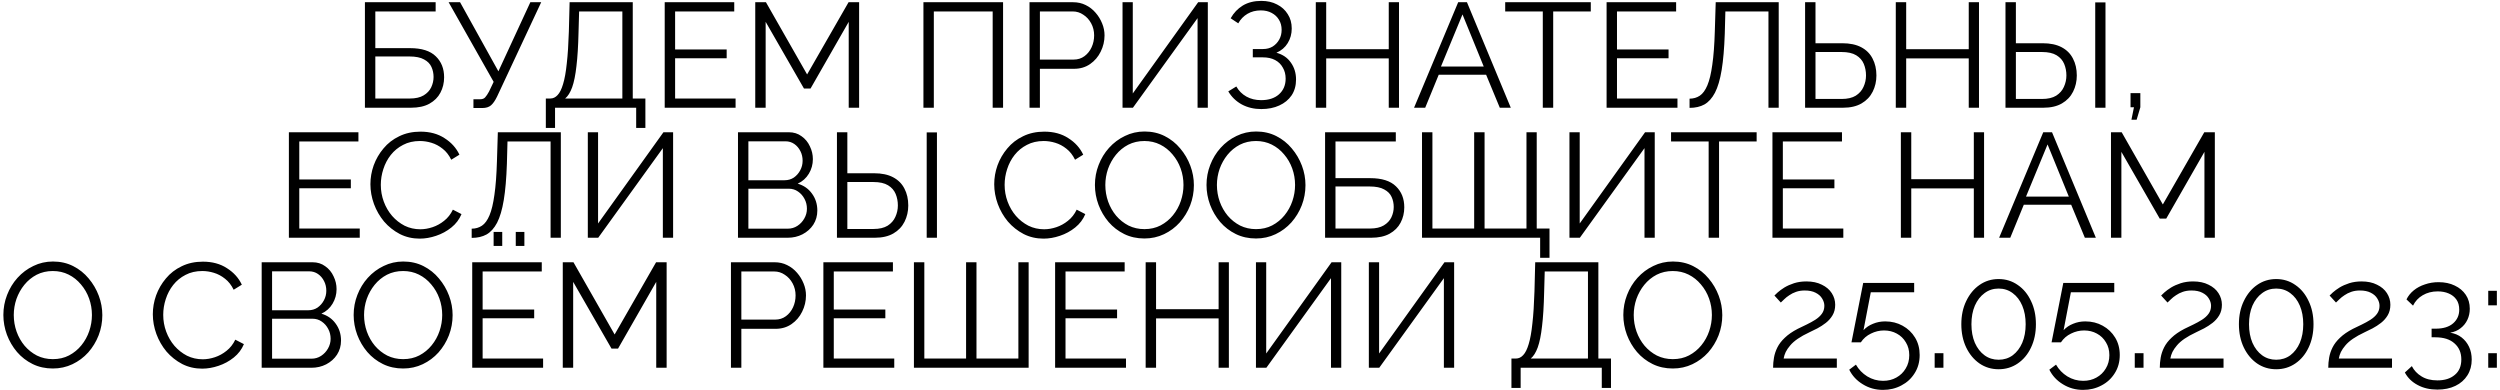 <?xml version="1.0" encoding="UTF-8"?> <svg xmlns="http://www.w3.org/2000/svg" width="673" height="105" viewBox="0 0 673 105" fill="none"> <path d="M98.236 29V0.6H117.276V3.08H101.036V12.96H110.396C113.516 12.96 115.822 13.693 117.316 15.16C118.809 16.6 119.556 18.48 119.556 20.8C119.556 22.32 119.222 23.707 118.556 24.96C117.916 26.187 116.929 27.173 115.596 27.92C114.289 28.64 112.636 29 110.636 29H98.236ZM101.036 26.52H110.316C111.862 26.52 113.102 26.24 114.036 25.68C114.969 25.12 115.649 24.4 116.076 23.52C116.502 22.613 116.716 21.68 116.716 20.72C116.716 19.76 116.529 18.867 116.156 18.04C115.782 17.187 115.116 16.507 114.156 16C113.222 15.467 111.902 15.2 110.196 15.2H101.036V26.52ZM127.45 29.08V26.72H129.25C129.863 26.72 130.316 26.547 130.61 26.2C130.93 25.853 131.276 25.333 131.65 24.64L132.89 22.04L120.77 0.6H123.85L134.17 19.2L142.77 0.6H145.69L133.81 26C133.276 27.093 132.73 27.88 132.17 28.36C131.61 28.84 130.823 29.08 129.81 29.08H127.45ZM146.938 34.44V26.52H148.138C148.885 26.52 149.538 26.213 150.098 25.6C150.685 24.987 151.178 24 151.578 22.64C152.005 21.253 152.338 19.4 152.578 17.08C152.845 14.76 153.031 11.88 153.138 8.44L153.338 0.6H170.338V26.52H173.738V34.44H171.258V29H149.418V34.44H146.938ZM152.138 26.52H167.538V3.08H155.898L155.738 8.76C155.658 12.36 155.471 15.373 155.178 17.8C154.911 20.2 154.525 22.107 154.018 23.52C153.511 24.907 152.885 25.907 152.138 26.52ZM198.019 26.52V29H178.939V0.6H197.659V3.08H181.739V13.32H195.619V15.68H181.739V26.52H198.019ZM228.474 29V5.88L218.194 23.84H216.434L206.114 5.88V29H203.314V0.6H206.194L217.274 20.04L228.434 0.6H231.274V29H228.474ZM248.587 29V0.6H270.027V29H267.227V3.08H251.387V29H248.587ZM277.142 29V0.6H288.902C290.129 0.6 291.249 0.853 292.262 1.36C293.302 1.867 294.195 2.56 294.942 3.44C295.689 4.293 296.275 5.253 296.702 6.32C297.129 7.36 297.342 8.427 297.342 9.52C297.342 11.067 296.995 12.533 296.302 13.92C295.635 15.28 294.689 16.387 293.462 17.24C292.235 18.093 290.795 18.52 289.142 18.52H279.942V29H277.142ZM279.942 16.04H289.022C290.142 16.04 291.115 15.733 291.942 15.12C292.769 14.507 293.409 13.707 293.862 12.72C294.315 11.733 294.542 10.667 294.542 9.52C294.542 8.347 294.275 7.267 293.742 6.28C293.209 5.293 292.502 4.52 291.622 3.96C290.769 3.373 289.822 3.08 288.782 3.08H279.942V16.04ZM302.185 29V0.6H304.945V25.16L322.545 0.6H325.145V29H322.385V4.88L304.985 29H302.185ZM339.535 29.36C337.589 29.36 335.842 28.947 334.295 28.12C332.749 27.267 331.535 26.093 330.655 24.6L332.815 23.28C333.482 24.453 334.389 25.36 335.535 26C336.682 26.64 338.002 26.96 339.495 26.96C341.522 26.96 343.122 26.44 344.295 25.4C345.495 24.333 346.095 22.92 346.095 21.16C346.095 20.04 345.842 19.053 345.335 18.2C344.855 17.32 344.162 16.64 343.255 16.16C342.349 15.68 341.255 15.44 339.975 15.44H337.255V13.2H340.015C341.002 13.2 341.869 12.973 342.615 12.52C343.362 12.04 343.949 11.413 344.375 10.64C344.802 9.867 345.015 9 345.015 8.04C345.015 7 344.775 6.093 344.295 5.32C343.842 4.547 343.189 3.933 342.335 3.48C341.509 3.027 340.535 2.8 339.415 2.8C338.055 2.8 336.855 3.107 335.815 3.72C334.775 4.333 333.949 5.187 333.335 6.28L331.295 4.92C332.122 3.453 333.215 2.307 334.575 1.48C335.962 0.653 337.615 0.24 339.535 0.24C341.162 0.24 342.575 0.56 343.775 1.2C345.002 1.813 345.962 2.68 346.655 3.8C347.375 4.893 347.735 6.187 347.735 7.68C347.735 9.12 347.375 10.427 346.655 11.6C345.962 12.747 344.949 13.613 343.615 14.2C345.295 14.653 346.589 15.533 347.495 16.84C348.429 18.147 348.895 19.667 348.895 21.4C348.895 23.053 348.495 24.48 347.695 25.68C346.895 26.853 345.789 27.76 344.375 28.4C342.989 29.04 341.375 29.36 339.535 29.36ZM376.612 0.6V29H373.852V15.72H357.012V29H354.212V0.6H357.012V13.24H373.852V0.6H376.612ZM392.544 0.6H394.904L406.704 29H403.744L400.064 20.12H387.304L383.664 29H380.664L392.544 0.6ZM399.424 17.92L393.704 3.88L387.904 17.92H399.424ZM428.24 3.08H418.12V29H415.32V3.08H405.2V0.6H428.24V3.08ZM451.574 26.52V29H432.494V0.6H451.214V3.08H435.294V13.32H449.174V15.68H435.294V26.52H451.574ZM476.069 29V3.08H464.469L464.309 9.08C464.175 13 463.895 16.253 463.469 18.84C463.042 21.427 462.442 23.467 461.669 24.96C460.895 26.427 459.949 27.48 458.829 28.12C457.709 28.733 456.375 29.04 454.829 29.04V26.56C455.869 26.56 456.789 26.293 457.589 25.76C458.389 25.227 459.069 24.293 459.629 22.96C460.189 21.627 460.629 19.787 460.949 17.44C461.295 15.067 461.522 12.067 461.629 8.44L461.869 0.6H478.829V29H476.069ZM485.931 29V0.6H488.731V11.64H495.931C497.984 11.64 499.691 12 501.051 12.72C502.411 13.44 503.424 14.453 504.091 15.76C504.784 17.067 505.131 18.587 505.131 20.32C505.131 21.893 504.798 23.347 504.131 24.68C503.464 26.013 502.464 27.067 501.131 27.84C499.798 28.613 498.131 29 496.131 29H485.931ZM488.731 26.64H495.771C497.344 26.64 498.611 26.347 499.571 25.76C500.531 25.147 501.224 24.36 501.651 23.4C502.104 22.413 502.331 21.387 502.331 20.32C502.331 19.2 502.131 18.16 501.731 17.2C501.331 16.24 500.651 15.467 499.691 14.88C498.731 14.293 497.411 14 495.731 14H488.731V26.64ZM532.745 0.6V29H529.985V15.72H513.145V29H510.345V0.6H513.145V13.24H529.985V0.6H532.745ZM539.876 29V0.6H542.676V11.64H549.876C551.93 11.64 553.636 12 554.996 12.72C556.356 13.44 557.37 14.453 558.036 15.76C558.73 17.067 559.076 18.587 559.076 20.32C559.076 21.893 558.743 23.347 558.076 24.68C557.41 26.013 556.41 27.067 555.076 27.84C553.743 28.613 552.076 29 550.076 29H539.876ZM542.676 26.64H549.716C551.29 26.64 552.556 26.347 553.516 25.76C554.476 25.147 555.17 24.36 555.596 23.4C556.05 22.413 556.276 21.387 556.276 20.32C556.276 19.2 556.076 18.16 555.676 17.2C555.276 16.24 554.596 15.467 553.636 14.88C552.676 14.293 551.356 14 549.676 14H542.676V26.64ZM564.036 29V0.64H566.796V29H564.036ZM573.78 32.24L574.46 28.88H573.54V25.08H576.18V28.88L575.18 32.24H573.78ZM96.847 61.52V64H77.767V35.6H96.487V38.08H80.567V48.32H94.447V50.68H80.567V61.52H96.847ZM99.715 49.6C99.715 47.867 100.008 46.173 100.595 44.52C101.208 42.84 102.088 41.32 103.235 39.96C104.382 38.573 105.795 37.48 107.475 36.68C109.155 35.853 111.062 35.44 113.195 35.44C115.728 35.44 117.888 36.027 119.675 37.2C121.488 38.347 122.822 39.827 123.675 41.64L121.475 43C120.862 41.747 120.088 40.76 119.155 40.04C118.222 39.293 117.222 38.76 116.155 38.44C115.115 38.12 114.075 37.96 113.035 37.96C111.328 37.96 109.822 38.307 108.515 39C107.208 39.667 106.102 40.573 105.195 41.72C104.315 42.84 103.648 44.107 103.195 45.52C102.742 46.907 102.515 48.32 102.515 49.76C102.515 51.333 102.782 52.84 103.315 54.28C103.848 55.72 104.595 57 105.555 58.12C106.515 59.213 107.635 60.093 108.915 60.76C110.222 61.4 111.635 61.72 113.155 61.72C114.222 61.72 115.315 61.533 116.435 61.16C117.555 60.787 118.595 60.213 119.555 59.44C120.542 58.667 121.328 57.667 121.915 56.44L124.235 57.64C123.648 59.053 122.742 60.253 121.515 61.24C120.288 62.227 118.915 62.973 117.395 63.48C115.902 63.987 114.435 64.24 112.995 64.24C111.048 64.24 109.262 63.827 107.635 63C106.008 62.147 104.595 61.027 103.395 59.64C102.222 58.227 101.315 56.653 100.675 54.92C100.035 53.16 99.715 51.387 99.715 49.6ZM148.217 64V38.08H136.617L136.457 44.08C136.324 48 136.044 51.253 135.617 53.84C135.19 56.427 134.59 58.467 133.817 59.96C133.044 61.427 132.097 62.48 130.977 63.12C129.857 63.733 128.524 64.04 126.977 64.04V61.56C128.017 61.56 128.937 61.293 129.737 60.76C130.537 60.227 131.217 59.293 131.777 57.96C132.337 56.627 132.777 54.787 133.097 52.44C133.444 50.067 133.67 47.067 133.777 43.44L134.017 35.6H150.977V64H148.217ZM158.24 64V35.6H161V60.16L178.6 35.6H181.2V64H178.44V39.88L161.04 64H158.24ZM220.025 56.68C220.025 58.093 219.665 59.36 218.945 60.48C218.225 61.573 217.252 62.44 216.025 63.08C214.825 63.693 213.505 64 212.065 64H198.665V35.6H212.345C213.679 35.6 214.825 35.96 215.785 36.68C216.772 37.373 217.519 38.28 218.025 39.4C218.559 40.493 218.825 41.64 218.825 42.84C218.825 44.253 218.465 45.56 217.745 46.76C217.025 47.96 216.025 48.853 214.745 49.44C216.372 49.92 217.652 50.813 218.585 52.12C219.545 53.427 220.025 54.947 220.025 56.68ZM217.225 56.2C217.225 55.24 217.012 54.36 216.585 53.56C216.159 52.733 215.572 52.067 214.825 51.56C214.105 51.053 213.279 50.8 212.345 50.8H201.465V61.56H212.065C213.025 61.56 213.892 61.307 214.665 60.8C215.439 60.293 216.052 59.64 216.505 58.84C216.985 58.013 217.225 57.133 217.225 56.2ZM201.465 38.04V48.52H211.225C212.159 48.52 212.985 48.28 213.705 47.8C214.425 47.293 214.999 46.64 215.425 45.84C215.852 45.04 216.065 44.187 216.065 43.28C216.065 42.32 215.865 41.453 215.465 40.68C215.065 39.88 214.519 39.24 213.825 38.76C213.132 38.28 212.345 38.04 211.465 38.04H201.465ZM225.306 64V35.6H228.106V46.64H235.306C237.359 46.64 239.066 47 240.426 47.72C241.786 48.44 242.799 49.453 243.466 50.76C244.159 52.067 244.506 53.587 244.506 55.32C244.506 56.893 244.173 58.347 243.506 59.68C242.839 61.013 241.839 62.067 240.506 62.84C239.173 63.613 237.506 64 235.506 64H225.306ZM228.106 61.64H235.146C236.719 61.64 237.986 61.347 238.946 60.76C239.906 60.147 240.599 59.36 241.026 58.4C241.479 57.413 241.706 56.387 241.706 55.32C241.706 54.2 241.506 53.16 241.106 52.2C240.706 51.24 240.026 50.467 239.066 49.88C238.106 49.293 236.786 49 235.106 49H228.106V61.64ZM249.466 64V35.64H252.226V64H249.466ZM267.645 49.6C267.645 47.867 267.938 46.173 268.525 44.52C269.138 42.84 270.018 41.32 271.165 39.96C272.312 38.573 273.725 37.48 275.405 36.68C277.085 35.853 278.992 35.44 281.125 35.44C283.658 35.44 285.818 36.027 287.605 37.2C289.418 38.347 290.752 39.827 291.605 41.64L289.405 43C288.792 41.747 288.018 40.76 287.085 40.04C286.152 39.293 285.152 38.76 284.085 38.44C283.045 38.12 282.005 37.96 280.965 37.96C279.258 37.96 277.752 38.307 276.445 39C275.138 39.667 274.032 40.573 273.125 41.72C272.245 42.84 271.578 44.107 271.125 45.52C270.672 46.907 270.445 48.32 270.445 49.76C270.445 51.333 270.712 52.84 271.245 54.28C271.778 55.72 272.525 57 273.485 58.12C274.445 59.213 275.565 60.093 276.845 60.76C278.152 61.4 279.565 61.72 281.085 61.72C282.152 61.72 283.245 61.533 284.365 61.16C285.485 60.787 286.525 60.213 287.485 59.44C288.472 58.667 289.258 57.667 289.845 56.44L292.165 57.64C291.578 59.053 290.672 60.253 289.445 61.24C288.218 62.227 286.845 62.973 285.325 63.48C283.832 63.987 282.365 64.24 280.925 64.24C278.978 64.24 277.192 63.827 275.565 63C273.938 62.147 272.525 61.027 271.325 59.64C270.152 58.227 269.245 56.653 268.605 54.92C267.965 53.16 267.645 51.387 267.645 49.6ZM308.074 64.2C306.074 64.2 304.261 63.8 302.634 63C301.008 62.2 299.608 61.12 298.434 59.76C297.261 58.373 296.354 56.827 295.714 55.12C295.074 53.387 294.754 51.613 294.754 49.8C294.754 47.907 295.088 46.107 295.754 44.4C296.421 42.667 297.354 41.133 298.554 39.8C299.781 38.44 301.208 37.373 302.834 36.6C304.461 35.8 306.221 35.4 308.114 35.4C310.114 35.4 311.928 35.813 313.554 36.64C315.181 37.467 316.568 38.573 317.714 39.96C318.888 41.347 319.794 42.893 320.434 44.6C321.074 46.307 321.394 48.053 321.394 49.84C321.394 51.733 321.061 53.547 320.394 55.28C319.728 56.987 318.794 58.52 317.594 59.88C316.394 61.213 314.981 62.267 313.354 63.04C311.728 63.813 309.968 64.2 308.074 64.2ZM297.554 49.8C297.554 51.347 297.808 52.84 298.314 54.28C298.821 55.693 299.541 56.96 300.474 58.08C301.408 59.173 302.514 60.053 303.794 60.72C305.101 61.36 306.528 61.68 308.074 61.68C309.701 61.68 311.154 61.347 312.434 60.68C313.741 59.987 314.848 59.08 315.754 57.96C316.688 56.813 317.394 55.533 317.874 54.12C318.354 52.707 318.594 51.267 318.594 49.8C318.594 48.253 318.341 46.773 317.834 45.36C317.328 43.947 316.594 42.68 315.634 41.56C314.701 40.44 313.594 39.56 312.314 38.92C311.034 38.28 309.621 37.96 308.074 37.96C306.474 37.96 305.021 38.293 303.714 38.96C302.434 39.627 301.328 40.533 300.394 41.68C299.488 42.8 298.781 44.067 298.274 45.48C297.794 46.893 297.554 48.333 297.554 49.8ZM338.113 64.2C336.113 64.2 334.3 63.8 332.673 63C331.047 62.2 329.647 61.12 328.473 59.76C327.3 58.373 326.393 56.827 325.753 55.12C325.113 53.387 324.793 51.613 324.793 49.8C324.793 47.907 325.127 46.107 325.793 44.4C326.46 42.667 327.393 41.133 328.593 39.8C329.82 38.44 331.247 37.373 332.873 36.6C334.5 35.8 336.26 35.4 338.153 35.4C340.153 35.4 341.967 35.813 343.593 36.64C345.22 37.467 346.607 38.573 347.753 39.96C348.927 41.347 349.833 42.893 350.473 44.6C351.113 46.307 351.433 48.053 351.433 49.84C351.433 51.733 351.1 53.547 350.433 55.28C349.767 56.987 348.833 58.52 347.633 59.88C346.433 61.213 345.02 62.267 343.393 63.04C341.767 63.813 340.007 64.2 338.113 64.2ZM327.593 49.8C327.593 51.347 327.847 52.84 328.353 54.28C328.86 55.693 329.58 56.96 330.513 58.08C331.447 59.173 332.553 60.053 333.833 60.72C335.14 61.36 336.567 61.68 338.113 61.68C339.74 61.68 341.193 61.347 342.473 60.68C343.78 59.987 344.887 59.08 345.793 57.96C346.727 56.813 347.433 55.533 347.913 54.12C348.393 52.707 348.633 51.267 348.633 49.8C348.633 48.253 348.38 46.773 347.873 45.36C347.367 43.947 346.633 42.68 345.673 41.56C344.74 40.44 343.633 39.56 342.353 38.92C341.073 38.28 339.66 37.96 338.113 37.96C336.513 37.96 335.06 38.293 333.753 38.96C332.473 39.627 331.367 40.533 330.433 41.68C329.527 42.8 328.82 44.067 328.313 45.48C327.833 46.893 327.593 48.333 327.593 49.8ZM356.712 64V35.6H375.752V38.08H359.512V47.96H368.872C371.992 47.96 374.299 48.693 375.792 50.16C377.286 51.6 378.032 53.48 378.032 55.8C378.032 57.32 377.699 58.707 377.032 59.96C376.392 61.187 375.406 62.173 374.072 62.92C372.766 63.64 371.112 64 369.112 64H356.712ZM359.512 61.52H368.792C370.339 61.52 371.579 61.24 372.512 60.68C373.446 60.12 374.126 59.4 374.552 58.52C374.979 57.613 375.192 56.68 375.192 55.72C375.192 54.76 375.006 53.867 374.632 53.04C374.259 52.187 373.592 51.507 372.632 51C371.699 50.467 370.379 50.2 368.672 50.2H359.512V61.52ZM414.606 69.4V64H382.806V35.6H385.606V61.52H396.846V35.6H399.646V61.52H410.926V35.6H413.686V61.52H417.126V69.4H414.606ZM422.497 64V35.6H425.257V60.16L442.857 35.6H445.457V64H442.697V39.88L425.297 64H422.497ZM472.888 38.08H462.768V64H459.968V38.08H449.848V35.6H472.888V38.08ZM496.222 61.52V64H477.142V35.6H495.862V38.08H479.942V48.32H493.822V50.68H479.942V61.52H496.222ZM534.112 35.6V64H531.352V50.72H514.512V64H511.712V35.6H514.512V48.24H531.352V35.6H534.112ZM550.044 35.6H552.404L564.204 64H561.244L557.564 55.12H544.804L541.164 64H538.164L550.044 35.6ZM556.924 52.92L551.204 38.88L545.404 52.92H556.924ZM593.435 64V40.88L583.155 58.84H581.395L571.075 40.88V64H568.275V35.6H571.155L582.235 55.04L593.395 35.6H596.235V64H593.435ZM14.227 99.2C12.227 99.2 10.413 98.8 8.787 98C7.16 97.2 5.76 96.12 4.587 94.76C3.413 93.373 2.507 91.827 1.867 90.12C1.227 88.387 0.907 86.613 0.907 84.8C0.907 82.907 1.24 81.107 1.907 79.4C2.573 77.667 3.507 76.133 4.707 74.8C5.933 73.44 7.36 72.373 8.987 71.6C10.613 70.8 12.373 70.4 14.267 70.4C16.267 70.4 18.08 70.813 19.707 71.64C21.333 72.467 22.72 73.573 23.867 74.96C25.04 76.347 25.947 77.893 26.587 79.6C27.227 81.307 27.547 83.053 27.547 84.84C27.547 86.733 27.213 88.547 26.547 90.28C25.88 91.987 24.947 93.52 23.747 94.88C22.547 96.213 21.133 97.267 19.507 98.04C17.88 98.813 16.12 99.2 14.227 99.2ZM3.707 84.8C3.707 86.347 3.96 87.84 4.467 89.28C4.973 90.693 5.693 91.96 6.627 93.08C7.56 94.173 8.667 95.053 9.947 95.72C11.253 96.36 12.68 96.68 14.227 96.68C15.853 96.68 17.307 96.347 18.587 95.68C19.893 94.987 21 94.08 21.907 92.96C22.84 91.813 23.547 90.533 24.027 89.12C24.507 87.707 24.747 86.267 24.747 84.8C24.747 83.253 24.493 81.773 23.987 80.36C23.48 78.947 22.747 77.68 21.787 76.56C20.853 75.44 19.747 74.56 18.467 73.92C17.187 73.28 15.773 72.96 14.227 72.96C12.627 72.96 11.173 73.293 9.867 73.96C8.587 74.627 7.48 75.533 6.547 76.68C5.64 77.8 4.933 79.067 4.427 80.48C3.947 81.893 3.707 83.333 3.707 84.8ZM41.141 84.6C41.141 82.867 41.434 81.173 42.021 79.52C42.634 77.84 43.514 76.32 44.661 74.96C45.808 73.573 47.221 72.48 48.901 71.68C50.581 70.853 52.488 70.44 54.621 70.44C57.154 70.44 59.314 71.027 61.101 72.2C62.914 73.347 64.248 74.827 65.101 76.64L62.901 78C62.288 76.747 61.514 75.76 60.581 75.04C59.648 74.293 58.648 73.76 57.581 73.44C56.541 73.12 55.501 72.96 54.461 72.96C52.754 72.96 51.248 73.307 49.941 74C48.634 74.667 47.528 75.573 46.621 76.72C45.741 77.84 45.074 79.107 44.621 80.52C44.168 81.907 43.941 83.32 43.941 84.76C43.941 86.333 44.208 87.84 44.741 89.28C45.274 90.72 46.021 92 46.981 93.12C47.941 94.213 49.061 95.093 50.341 95.76C51.648 96.4 53.061 96.72 54.581 96.72C55.648 96.72 56.741 96.533 57.861 96.16C58.981 95.787 60.021 95.213 60.981 94.44C61.968 93.667 62.754 92.667 63.341 91.44L65.661 92.64C65.074 94.053 64.168 95.253 62.941 96.24C61.714 97.227 60.341 97.973 58.821 98.48C57.328 98.987 55.861 99.24 54.421 99.24C52.474 99.24 50.688 98.827 49.061 98C47.434 97.147 46.021 96.027 44.821 94.64C43.648 93.227 42.741 91.653 42.101 89.92C41.461 88.16 41.141 86.387 41.141 84.6ZM91.803 91.68C91.803 93.093 91.443 94.36 90.723 95.48C90.003 96.573 89.029 97.44 87.803 98.08C86.603 98.693 85.283 99 83.843 99H70.443V70.6H84.123C85.456 70.6 86.603 70.96 87.563 71.68C88.549 72.373 89.296 73.28 89.803 74.4C90.336 75.493 90.603 76.64 90.603 77.84C90.603 79.253 90.243 80.56 89.523 81.76C88.803 82.96 87.803 83.853 86.523 84.44C88.15 84.92 89.43 85.813 90.363 87.12C91.323 88.427 91.803 89.947 91.803 91.68ZM89.003 91.2C89.003 90.24 88.79 89.36 88.363 88.56C87.936 87.733 87.35 87.067 86.603 86.56C85.883 86.053 85.056 85.8 84.123 85.8H73.243V96.56H83.843C84.803 96.56 85.669 96.307 86.443 95.8C87.216 95.293 87.829 94.64 88.283 93.84C88.763 93.013 89.003 92.133 89.003 91.2ZM73.243 73.04V83.52H83.003C83.936 83.52 84.763 83.28 85.483 82.8C86.203 82.293 86.776 81.64 87.203 80.84C87.629 80.04 87.843 79.187 87.843 78.28C87.843 77.32 87.643 76.453 87.243 75.68C86.843 74.88 86.296 74.24 85.603 73.76C84.909 73.28 84.123 73.04 83.243 73.04H73.243ZM108.523 99.2C106.523 99.2 104.71 98.8 103.083 98C101.457 97.2 100.057 96.12 98.883 94.76C97.71 93.373 96.803 91.827 96.163 90.12C95.523 88.387 95.203 86.613 95.203 84.8C95.203 82.907 95.537 81.107 96.203 79.4C96.87 77.667 97.803 76.133 99.003 74.8C100.23 73.44 101.657 72.373 103.283 71.6C104.91 70.8 106.67 70.4 108.563 70.4C110.563 70.4 112.377 70.813 114.003 71.64C115.63 72.467 117.017 73.573 118.163 74.96C119.337 76.347 120.243 77.893 120.883 79.6C121.523 81.307 121.843 83.053 121.843 84.84C121.843 86.733 121.51 88.547 120.843 90.28C120.177 91.987 119.243 93.52 118.043 94.88C116.843 96.213 115.43 97.267 113.803 98.04C112.177 98.813 110.417 99.2 108.523 99.2ZM98.003 84.8C98.003 86.347 98.257 87.84 98.763 89.28C99.27 90.693 99.99 91.96 100.923 93.08C101.857 94.173 102.963 95.053 104.243 95.72C105.55 96.36 106.977 96.68 108.523 96.68C110.15 96.68 111.603 96.347 112.883 95.68C114.19 94.987 115.297 94.08 116.203 92.96C117.137 91.813 117.843 90.533 118.323 89.12C118.803 87.707 119.043 86.267 119.043 84.8C119.043 83.253 118.79 81.773 118.283 80.36C117.777 78.947 117.043 77.68 116.083 76.56C115.15 75.44 114.043 74.56 112.763 73.92C111.483 73.28 110.07 72.96 108.523 72.96C106.923 72.96 105.47 73.293 104.163 73.96C102.883 74.627 101.777 75.533 100.843 76.68C99.937 77.8 99.23 79.067 98.723 80.48C98.243 81.893 98.003 83.333 98.003 84.8ZM146.203 96.52V99H127.123V70.6H145.843V73.08H129.923V83.32H143.803V85.68H129.923V96.52H146.203ZM132.883 66.2V62.44H135.203V66.2H132.883ZM138.843 66.2V62.44H141.163V66.2H138.843ZM176.658 99V75.88L166.378 93.84H164.618L154.298 75.88V99H151.498V70.6H154.378L165.458 90.04L176.618 70.6H179.458V99H176.658ZM196.771 99V70.6H208.531C209.758 70.6 210.878 70.853 211.891 71.36C212.931 71.867 213.824 72.56 214.571 73.44C215.318 74.293 215.904 75.253 216.331 76.32C216.758 77.36 216.971 78.427 216.971 79.52C216.971 81.067 216.624 82.533 215.931 83.92C215.264 85.28 214.318 86.387 213.091 87.24C211.864 88.093 210.424 88.52 208.771 88.52H199.571V99H196.771ZM199.571 86.04H208.651C209.771 86.04 210.744 85.733 211.571 85.12C212.398 84.507 213.038 83.707 213.491 82.72C213.944 81.733 214.171 80.667 214.171 79.52C214.171 78.347 213.904 77.267 213.371 76.28C212.838 75.293 212.131 74.52 211.251 73.96C210.398 73.373 209.451 73.08 208.411 73.08H199.571V86.04ZM240.734 96.52V99H221.654V70.6H240.374V73.08H224.454V83.32H238.334V85.68H224.454V96.52H240.734ZM246.029 99V70.6H248.829V96.52H260.069V70.6H262.869V96.52H274.149V70.6H276.909V99H246.029ZM303.117 96.52V99H284.037V70.6H302.757V73.08H286.837V83.32H300.717V85.68H286.837V96.52H303.117ZM330.812 70.6V99H328.052V85.72H311.212V99H308.412V70.6H311.212V83.24H328.052V70.6H330.812ZM338.103 99V70.6H340.863V95.16L358.463 70.6H361.063V99H358.303V74.88L340.903 99H338.103ZM368.493 99V70.6H371.253V95.16L388.853 70.6H391.453V99H388.693V74.88L371.293 99H368.493ZM406.879 104.44V96.52H408.079C408.826 96.52 409.479 96.213 410.039 95.6C410.626 94.987 411.119 94 411.519 92.64C411.946 91.253 412.279 89.4 412.519 87.08C412.786 84.76 412.973 81.88 413.079 78.44L413.279 70.6H430.279V96.52H433.679V104.44H431.199V99H409.359V104.44H406.879ZM412.079 96.52H427.479V73.08H415.839L415.679 78.76C415.599 82.36 415.413 85.373 415.119 87.8C414.853 90.2 414.466 92.107 413.959 93.52C413.453 94.907 412.826 95.907 412.079 96.52ZM450.32 99.2C448.32 99.2 446.507 98.8 444.88 98C443.254 97.2 441.854 96.12 440.68 94.76C439.507 93.373 438.6 91.827 437.96 90.12C437.32 88.387 437 86.613 437 84.8C437 82.907 437.334 81.107 438 79.4C438.667 77.667 439.6 76.133 440.8 74.8C442.027 73.44 443.454 72.373 445.08 71.6C446.707 70.8 448.467 70.4 450.36 70.4C452.36 70.4 454.174 70.813 455.8 71.64C457.427 72.467 458.814 73.573 459.96 74.96C461.134 76.347 462.04 77.893 462.68 79.6C463.32 81.307 463.64 83.053 463.64 84.84C463.64 86.733 463.307 88.547 462.64 90.28C461.974 91.987 461.04 93.52 459.84 94.88C458.64 96.213 457.227 97.267 455.6 98.04C453.974 98.813 452.214 99.2 450.32 99.2ZM439.8 84.8C439.8 86.347 440.054 87.84 440.56 89.28C441.067 90.693 441.787 91.96 442.72 93.08C443.654 94.173 444.76 95.053 446.04 95.72C447.347 96.36 448.774 96.68 450.32 96.68C451.947 96.68 453.4 96.347 454.68 95.68C455.987 94.987 457.094 94.08 458 92.96C458.934 91.813 459.64 90.533 460.12 89.12C460.6 87.707 460.84 86.267 460.84 84.8C460.84 83.253 460.587 81.773 460.08 80.36C459.574 78.947 458.84 77.68 457.88 76.56C456.947 75.44 455.84 74.56 454.56 73.92C453.28 73.28 451.867 72.96 450.32 72.96C448.72 72.96 447.267 73.293 445.96 73.96C444.68 74.627 443.574 75.533 442.64 76.68C441.734 77.8 441.027 79.067 440.52 80.48C440.04 81.893 439.8 83.333 439.8 84.8ZM477.315 99C477.315 98.093 477.395 97.187 477.555 96.28C477.715 95.347 478.021 94.427 478.475 93.52C478.928 92.613 479.595 91.747 480.475 90.92C481.355 90.067 482.515 89.267 483.955 88.52C484.728 88.12 485.528 87.733 486.355 87.36C487.181 86.96 487.955 86.533 488.675 86.08C489.421 85.6 490.008 85.067 490.435 84.48C490.888 83.867 491.115 83.147 491.115 82.32C491.115 81.653 490.915 81 490.515 80.36C490.141 79.72 489.555 79.2 488.755 78.8C487.981 78.4 487.008 78.2 485.835 78.2C484.981 78.2 484.208 78.32 483.515 78.56C482.821 78.8 482.208 79.107 481.675 79.48C481.141 79.827 480.688 80.187 480.315 80.56C479.941 80.907 479.635 81.2 479.395 81.44L477.675 79.56C477.808 79.4 478.101 79.12 478.555 78.72C479.035 78.293 479.635 77.853 480.355 77.4C481.101 76.947 481.968 76.56 482.955 76.24C483.968 75.92 485.075 75.76 486.275 75.76C487.901 75.76 489.288 76.053 490.435 76.64C491.608 77.2 492.501 77.96 493.115 78.92C493.728 79.88 494.035 80.92 494.035 82.04C494.035 83.133 493.795 84.08 493.315 84.88C492.861 85.653 492.261 86.333 491.515 86.92C490.795 87.48 490.035 87.973 489.235 88.4C488.461 88.8 487.755 89.147 487.115 89.44C485.861 90.027 484.808 90.613 483.955 91.2C483.101 91.787 482.421 92.387 481.915 93C481.408 93.587 481.008 94.173 480.715 94.76C480.448 95.32 480.261 95.907 480.155 96.52H494.475V99H477.315ZM506.894 104.96C504.894 104.96 503.081 104.453 501.454 103.44C499.827 102.453 498.614 101.147 497.814 99.52L499.614 98.16C500.361 99.467 501.374 100.52 502.654 101.32C503.961 102.12 505.387 102.52 506.934 102.52C508.267 102.52 509.454 102.227 510.494 101.64C511.561 101.053 512.401 100.24 513.014 99.2C513.654 98.16 513.974 96.96 513.974 95.6C513.974 94.293 513.667 93.147 513.054 92.16C512.467 91.147 511.654 90.36 510.614 89.8C509.601 89.24 508.454 88.96 507.174 88.96C505.947 88.96 504.774 89.24 503.654 89.8C502.534 90.333 501.627 91.12 500.934 92.16H498.414L501.574 76.16H515.294V78.68H503.614L501.654 88.88C502.347 88.133 503.201 87.56 504.214 87.16C505.227 86.733 506.321 86.52 507.494 86.52C509.227 86.52 510.787 86.907 512.174 87.68C513.587 88.453 514.707 89.52 515.534 90.88C516.361 92.24 516.774 93.8 516.774 95.56C516.774 97.427 516.321 99.067 515.414 100.48C514.534 101.893 513.347 102.987 511.854 103.76C510.361 104.56 508.707 104.96 506.894 104.96ZM520.811 99V95.08H523.171V99H520.811ZM548.069 87.28C548.069 89.627 547.629 91.72 546.749 93.56C545.896 95.373 544.709 96.8 543.189 97.84C541.669 98.88 539.949 99.4 538.029 99.4C536.109 99.4 534.389 98.88 532.869 97.84C531.376 96.8 530.189 95.373 529.309 93.56C528.429 91.72 527.989 89.627 527.989 87.28C527.989 84.933 528.429 82.853 529.309 81.04C530.189 79.2 531.376 77.76 532.869 76.72C534.389 75.653 536.109 75.12 538.029 75.12C539.949 75.12 541.669 75.653 543.189 76.72C544.709 77.76 545.896 79.2 546.749 81.04C547.629 82.853 548.069 84.933 548.069 87.28ZM545.309 87.28C545.309 85.387 545.002 83.72 544.389 82.28C543.776 80.84 542.922 79.72 541.829 78.92C540.736 78.093 539.469 77.68 538.029 77.68C536.589 77.68 535.322 78.093 534.229 78.92C533.136 79.72 532.269 80.84 531.629 82.28C531.016 83.72 530.709 85.387 530.709 87.28C530.709 89.173 531.016 90.84 531.629 92.28C532.269 93.72 533.136 94.84 534.229 95.64C535.322 96.44 536.589 96.84 538.029 96.84C539.469 96.84 540.736 96.44 541.829 95.64C542.922 94.813 543.776 93.693 544.389 92.28C545.002 90.84 545.309 89.173 545.309 87.28ZM560.761 104.96C558.761 104.96 556.948 104.453 555.321 103.44C553.695 102.453 552.481 101.147 551.681 99.52L553.481 98.16C554.228 99.467 555.241 100.52 556.521 101.32C557.828 102.12 559.255 102.52 560.801 102.52C562.135 102.52 563.321 102.227 564.361 101.64C565.428 101.053 566.268 100.24 566.881 99.2C567.521 98.16 567.841 96.96 567.841 95.6C567.841 94.293 567.535 93.147 566.921 92.16C566.335 91.147 565.521 90.36 564.481 89.8C563.468 89.24 562.321 88.96 561.041 88.96C559.815 88.96 558.641 89.24 557.521 89.8C556.401 90.333 555.495 91.12 554.801 92.16H552.281L555.441 76.16H569.161V78.68H557.481L555.521 88.88C556.215 88.133 557.068 87.56 558.081 87.16C559.095 86.733 560.188 86.52 561.361 86.52C563.095 86.52 564.655 86.907 566.041 87.68C567.455 88.453 568.575 89.52 569.401 90.88C570.228 92.24 570.641 93.8 570.641 95.56C570.641 97.427 570.188 99.067 569.281 100.48C568.401 101.893 567.215 102.987 565.721 103.76C564.228 104.56 562.575 104.96 560.761 104.96ZM574.678 99V95.08H577.038V99H574.678ZM581.416 99C581.416 98.093 581.496 97.187 581.656 96.28C581.816 95.347 582.123 94.427 582.576 93.52C583.03 92.613 583.696 91.747 584.576 90.92C585.456 90.067 586.616 89.267 588.056 88.52C588.83 88.12 589.63 87.733 590.456 87.36C591.283 86.96 592.056 86.533 592.776 86.08C593.523 85.6 594.11 85.067 594.536 84.48C594.99 83.867 595.216 83.147 595.216 82.32C595.216 81.653 595.016 81 594.616 80.36C594.243 79.72 593.656 79.2 592.856 78.8C592.083 78.4 591.11 78.2 589.936 78.2C589.083 78.2 588.31 78.32 587.616 78.56C586.923 78.8 586.31 79.107 585.776 79.48C585.243 79.827 584.79 80.187 584.416 80.56C584.043 80.907 583.736 81.2 583.496 81.44L581.776 79.56C581.91 79.4 582.203 79.12 582.656 78.72C583.136 78.293 583.736 77.853 584.456 77.4C585.203 76.947 586.07 76.56 587.056 76.24C588.07 75.92 589.176 75.76 590.376 75.76C592.003 75.76 593.39 76.053 594.536 76.64C595.71 77.2 596.603 77.96 597.216 78.92C597.83 79.88 598.136 80.92 598.136 82.04C598.136 83.133 597.896 84.08 597.416 84.88C596.963 85.653 596.363 86.333 595.616 86.92C594.896 87.48 594.136 87.973 593.336 88.4C592.563 88.8 591.856 89.147 591.216 89.44C589.963 90.027 588.91 90.613 588.056 91.2C587.203 91.787 586.523 92.387 586.016 93C585.51 93.587 585.11 94.173 584.816 94.76C584.55 95.32 584.363 95.907 584.256 96.52H598.576V99H581.416ZM622.796 87.28C622.796 89.627 622.356 91.72 621.476 93.56C620.622 95.373 619.436 96.8 617.916 97.84C616.396 98.88 614.676 99.4 612.756 99.4C610.836 99.4 609.116 98.88 607.596 97.84C606.102 96.8 604.916 95.373 604.036 93.56C603.156 91.72 602.716 89.627 602.716 87.28C602.716 84.933 603.156 82.853 604.036 81.04C604.916 79.2 606.102 77.76 607.596 76.72C609.116 75.653 610.836 75.12 612.756 75.12C614.676 75.12 616.396 75.653 617.916 76.72C619.436 77.76 620.622 79.2 621.476 81.04C622.356 82.853 622.796 84.933 622.796 87.28ZM620.036 87.28C620.036 85.387 619.729 83.72 619.116 82.28C618.502 80.84 617.649 79.72 616.556 78.92C615.462 78.093 614.196 77.68 612.756 77.68C611.316 77.68 610.049 78.093 608.956 78.92C607.862 79.72 606.996 80.84 606.356 82.28C605.742 83.72 605.436 85.387 605.436 87.28C605.436 89.173 605.742 90.84 606.356 92.28C606.996 93.72 607.862 94.84 608.956 95.64C610.049 96.44 611.316 96.84 612.756 96.84C614.196 96.84 615.462 96.44 616.556 95.64C617.649 94.813 618.502 93.693 619.116 92.28C619.729 90.84 620.036 89.173 620.036 87.28ZM626.768 99C626.768 98.093 626.848 97.187 627.008 96.28C627.168 95.347 627.474 94.427 627.928 93.52C628.381 92.613 629.048 91.747 629.928 90.92C630.808 90.067 631.968 89.267 633.408 88.52C634.181 88.12 634.981 87.733 635.808 87.36C636.634 86.96 637.408 86.533 638.128 86.08C638.874 85.6 639.461 85.067 639.888 84.48C640.341 83.867 640.568 83.147 640.568 82.32C640.568 81.653 640.368 81 639.968 80.36C639.594 79.72 639.008 79.2 638.208 78.8C637.434 78.4 636.461 78.2 635.288 78.2C634.434 78.2 633.661 78.32 632.968 78.56C632.274 78.8 631.661 79.107 631.128 79.48C630.594 79.827 630.141 80.187 629.768 80.56C629.394 80.907 629.088 81.2 628.848 81.44L627.128 79.56C627.261 79.4 627.554 79.12 628.008 78.72C628.488 78.293 629.088 77.853 629.808 77.4C630.554 76.947 631.421 76.56 632.408 76.24C633.421 75.92 634.528 75.76 635.728 75.76C637.354 75.76 638.741 76.053 639.888 76.64C641.061 77.2 641.954 77.96 642.568 78.92C643.181 79.88 643.488 80.92 643.488 82.04C643.488 83.133 643.248 84.08 642.768 84.88C642.314 85.653 641.714 86.333 640.968 86.92C640.248 87.48 639.488 87.973 638.688 88.4C637.914 88.8 637.208 89.147 636.568 89.44C635.314 90.027 634.261 90.613 633.408 91.2C632.554 91.787 631.874 92.387 631.368 93C630.861 93.587 630.461 94.173 630.168 94.76C629.901 95.32 629.714 95.907 629.608 96.52H643.928V99H626.768ZM659.587 89.56C660.787 89.747 661.814 90.173 662.667 90.84C663.521 91.507 664.187 92.347 664.667 93.36C665.147 94.373 665.387 95.52 665.387 96.8C665.387 98.4 665.001 99.813 664.227 101.04C663.454 102.267 662.374 103.213 660.987 103.88C659.601 104.547 657.987 104.88 656.147 104.88C654.121 104.88 652.347 104.467 650.827 103.64C649.307 102.84 648.161 101.72 647.387 100.28L649.267 98.56C649.854 99.707 650.721 100.627 651.867 101.32C653.014 102.04 654.441 102.4 656.147 102.4C658.121 102.4 659.681 101.907 660.827 100.92C662.001 99.96 662.587 98.573 662.587 96.76C662.587 94.947 661.974 93.507 660.747 92.44C659.547 91.347 657.827 90.8 655.587 90.8H654.587V88.48H655.667C657.721 88.48 659.294 88 660.387 87.04C661.481 86.08 662.027 84.853 662.027 83.36C662.027 82.267 661.774 81.36 661.267 80.64C660.761 79.92 660.067 79.373 659.187 79C658.334 78.627 657.347 78.44 656.227 78.44C654.707 78.44 653.361 78.787 652.187 79.48C651.041 80.147 650.174 81.08 649.587 82.28L647.827 80.6C648.281 79.667 648.934 78.853 649.787 78.16C650.641 77.467 651.641 76.933 652.787 76.56C653.934 76.16 655.161 75.96 656.467 75.96C658.121 75.96 659.574 76.267 660.827 76.88C662.081 77.467 663.067 78.293 663.787 79.36C664.507 80.427 664.867 81.68 664.867 83.12C664.867 84.187 664.654 85.173 664.227 86.08C663.801 86.987 663.187 87.747 662.387 88.36C661.614 88.973 660.681 89.373 659.587 89.56ZM669.834 82.2V78.28H672.154V82.2H669.834ZM669.834 99V95.08H672.154V99H669.834Z" fill="black"></path> </svg> 